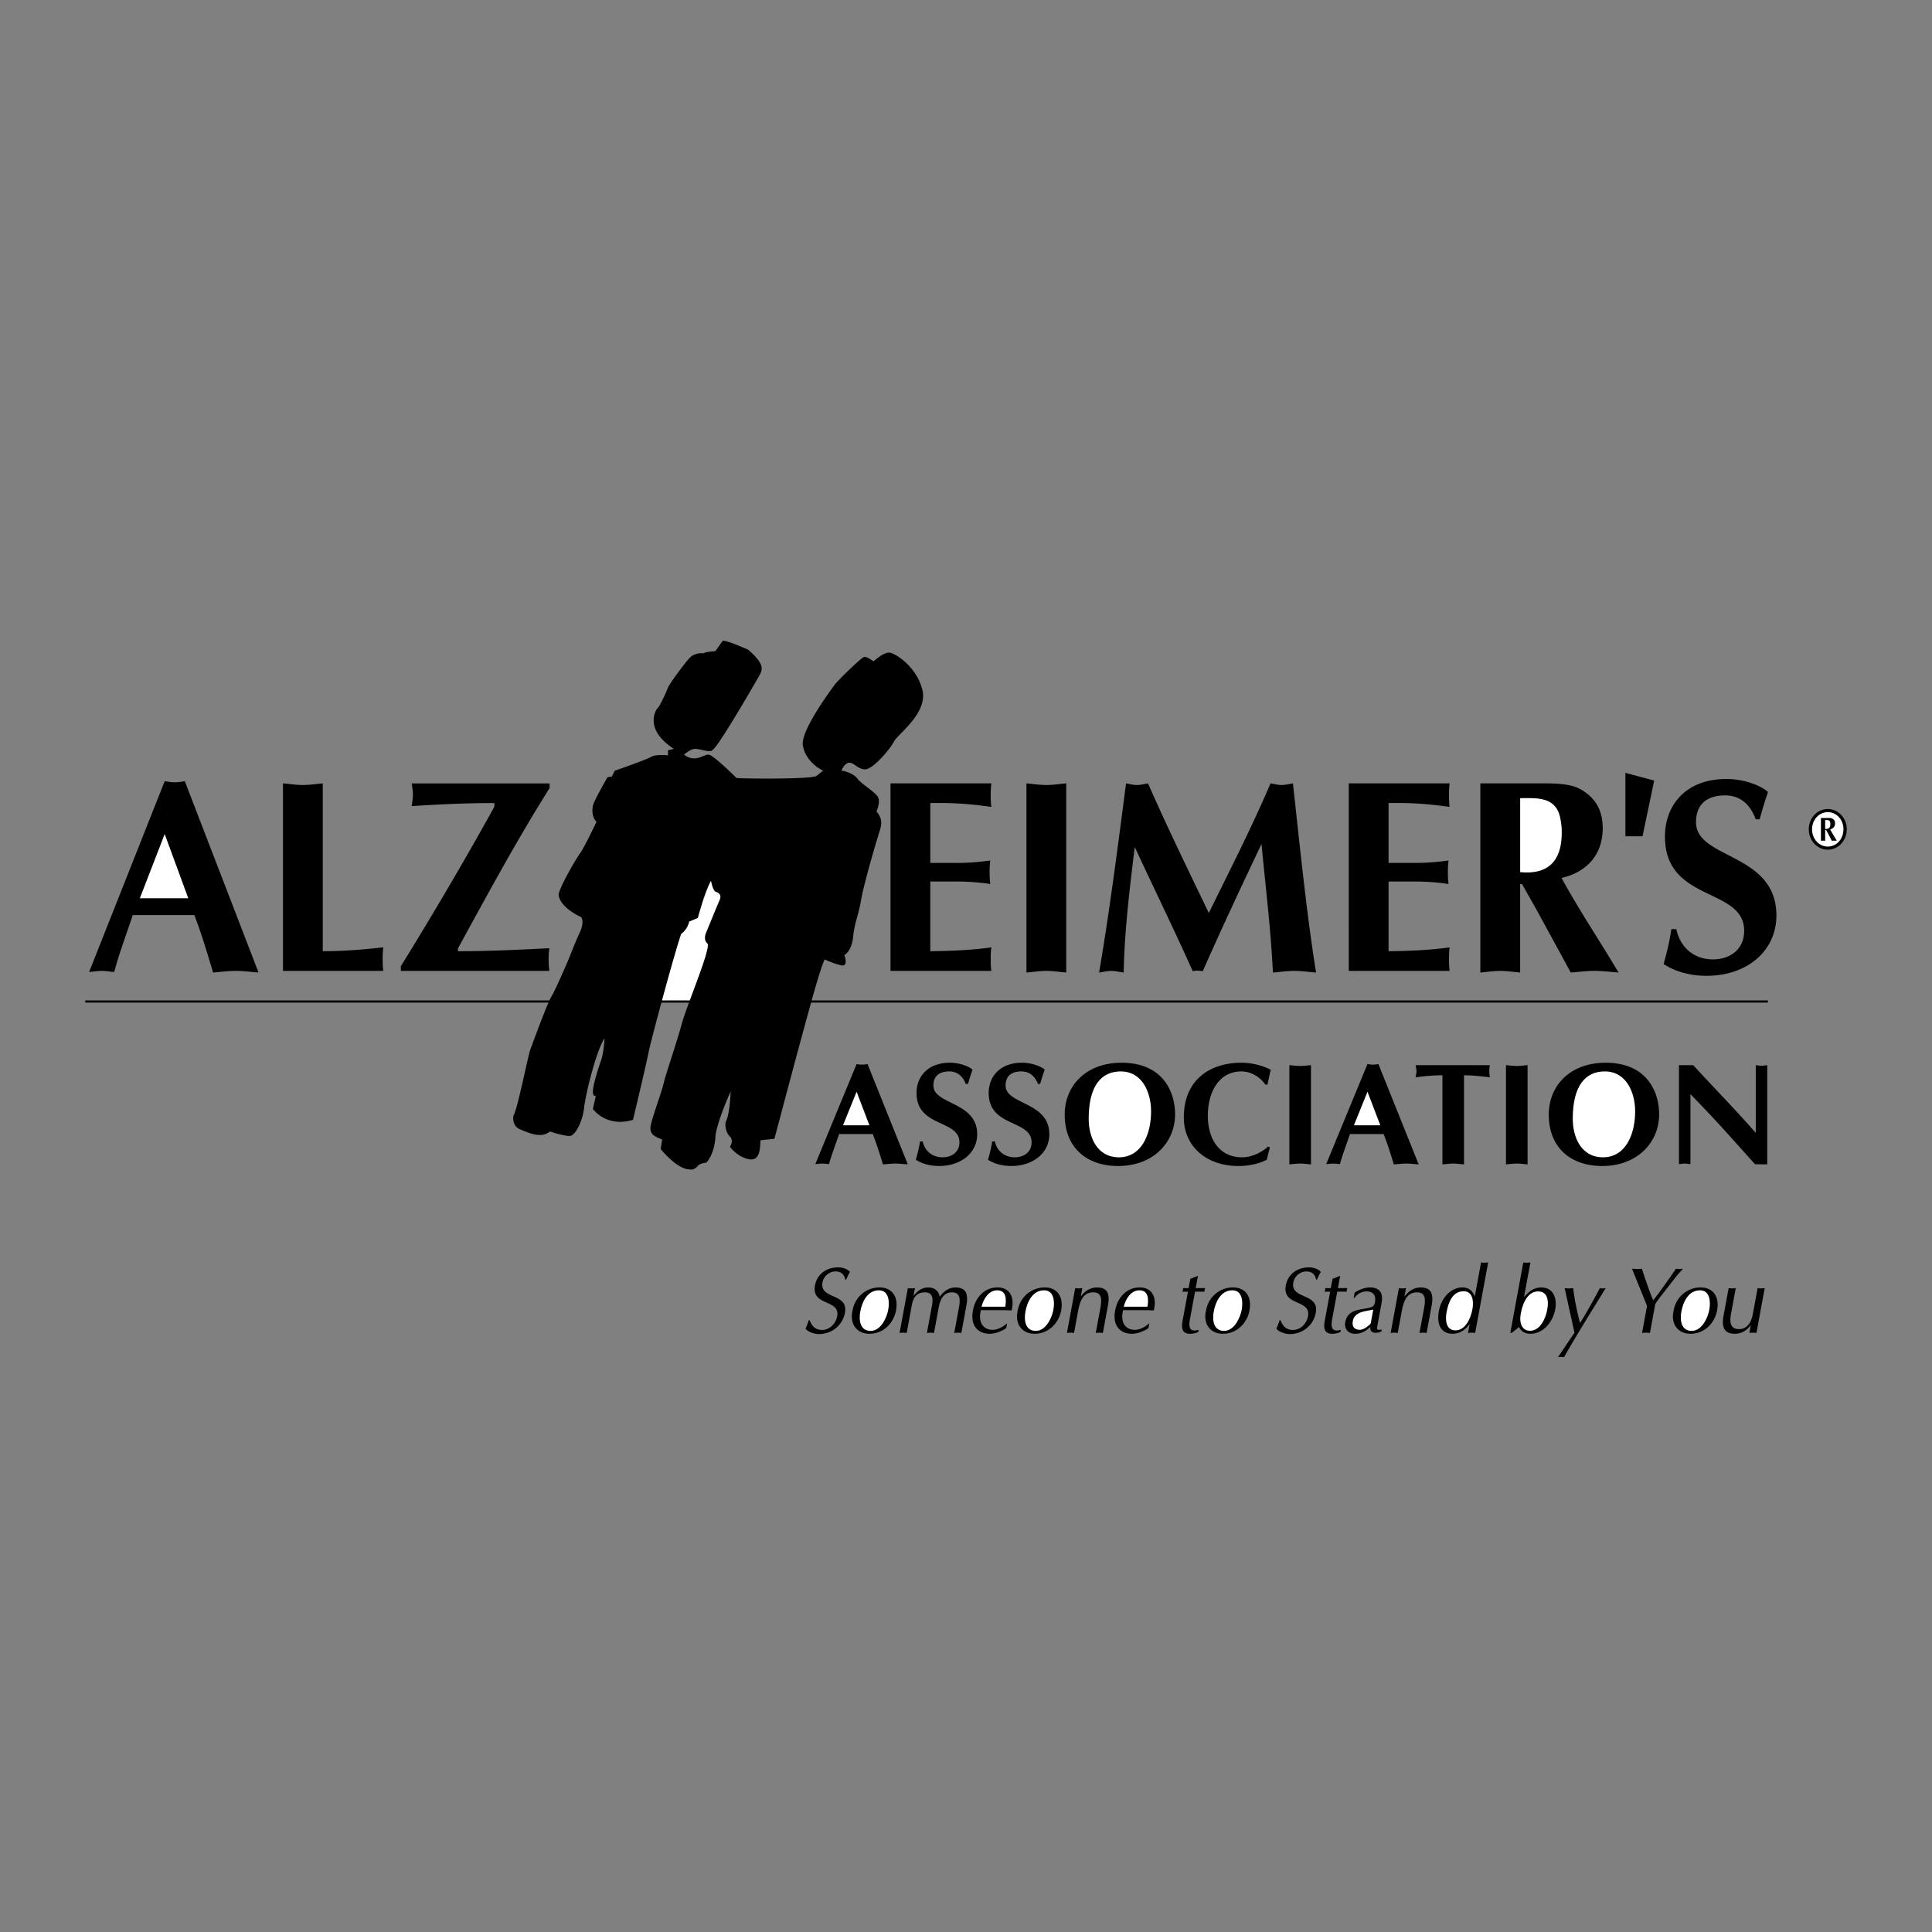 <svg xmlns="http://www.w3.org/2000/svg" width="2500" height="2500" viewBox="0 0 192.756 192.756"><rect x="0" y="0" width="192.756" height="192.756" fill="#808080" stroke="none"/><path fill="#fff" fill-opacity="0" d="M0 192.756h192.756V0H0v192.756z"/><path d="M182.358 84.775c1.049 0 1.894-.904 1.894-2.043 0-1.114-.845-2.019-1.894-2.019-1.051 0-1.897.905-1.897 2.019 0 1.139.847 2.043 1.897 2.043z" fill-rule="evenodd" clip-rule="evenodd"/><path d="M182.358 81.026c.886 0 1.565.768 1.565 1.706 0 .963-.68 1.731-1.565 1.731-.881 0-1.57-.768-1.57-1.731 0-.938.69-1.706 1.57-1.706z" fill-rule="evenodd" clip-rule="evenodd" fill="#fff"/><path d="M120.333 130.713c-.346 1.432.468 2.357 1.669 2.357 1.467 0 2.438-1.133 2.659-2.33.259-1.402-.428-2.293-1.646-2.293-1.28 0-2.432.908-2.682 2.266zM176.384 99.812H80.979c.493-1.764 1.007-3.496 1.301-4.084 0 0 .945.436 1.673.583.727.145.29-1.02.29-1.02s.728-.363.873-1.818c.146-1.454.509-2.036.8-3.709.291-1.672 1.6-6.108 1.818-6.763.218-.654.364-1.309-.291-2.036 0 0 .437-.946.146-1.454-.291-.51-1.673-1.309-2.037-1.819-.363-.509-1.309-.8-1.599-.8 0 0 .29-.799.799-.799.51 0 1.091.944 1.891.581s2.182-1.963 2.546-2.69c.363-.728 3.417-2.837 2.836-5.164-.582-2.327-2.691-3.636-3.273-3.709-.582-.072-1.6.873-1.6.873s-.654-.509-.945-.436c-.291.073-2.618 2.327-2.982 2.836-.363.509-3.345 4.509-3.127 5.963.219 1.455 1.528 2.327 2.036 2.545 0 0-.218.146-.654.51-.436.363-7.418.29-8 .218 0 0-2.254-2.255-2.763-2.327-.509-.073-1.309.872-2.473 0 0 0 .654-.582 1.091-.582s1.237.29 1.6.218c.364-.073 1.455-1.892 2.182-3.054a162.57 162.57 0 0 0 2.618-4.437c.364-.654.582-1.163-1.091-2.617 0 0-2.254-1.019-2.545-.874l-.727 1.018s-1.091.073-1.165.218c0 0-.873-.145-1.455.509-.581.655-1.963 2.545-2.109 2.909-.145.364-.799 1.891-1.09 2.109 0 0-1.455 1.964 1.672 4l-.582.145v.509s-1.163-.145-1.672.146c-.509.292-3.2 1.236-3.636 1.381l-.291.582-.437.073s-1.164 2.036-1.382 2.618c-.218.582-.146 1.455.291 1.818 0 0-1.237 2.618-1.673 3.2s-2.182 3.636-2.109 4.145c.073.509.582 1.382 2.255 2.182 0 0 .363.436-.146 1.527s-1.018 2.473-1.309 3.127c-.292.654-1.091 2.545-1.527 3.271a4.563 4.563 0 0 0-.19.377H8.504v.217h46.219c-.594 1.355-1.64 4.23-1.822 4.715-.218.584-1.309 6.109-1.673 6.547 0 0-.218 1.018.655 1.381.872.363 2.109.945 2.981.219 0 0 1.528.508 2.037.436.509-.072 1.236-1.453 1.381-2.836.146-1.381 1.237-5.746 2.037-6.908 0 0-.073 1.453-.364 2.254-.291.801-.8 2.473-.8 3.055s.291.436.291.436l-.291 1.311s1.309 1.891 4 1.09c0 0 1.236-5.164 1.527-6.617.132-.66.681-2.781 1.304-5.08h2.752c-.312.852-.578 1.605-.711 2.098-.509 1.891-1.6 5.018-1.818 5.965-.218.943-1.236 3.635-1.31 4.361-.072.729.436.945 1.165 1.236l-.146.945s1.6 2.037 2.909 2.037c0 0 .437.145.873-.438 0 0 .363-.217.654-.217s.946-1.164 1.02-2.545c.072-1.383 1.527-4.582 1.527-4.582s-.073 2.328-.509 3.055c0 0-.146.945.509 1.527 0 0 .291.363-.073.945 0 0 .727 1.018 1.891 1.236 1.163.217 1.091-1.164 1.163-1.891l1.382-.146s2.182-8.217 2.763-10.326c.232-.84.557-2.047.894-3.262h95.465v-.217h-.002z" fill-rule="evenodd" clip-rule="evenodd"/><path d="M66.045 99.812c.737-2.717 1.561-5.623 1.909-6.63 0 0 .655-.436.8-1.236l.873-.364s.655-2.545 1.309-3.708c0 0 .146.872.438 1.09 0 0 .727.146.436.8-.291.655-1.382 3.345-1.382 3.345s-.291.655.146 1.019c.313.261-.872 3.294-1.755 5.685h-2.774v-.001z" fill-rule="evenodd" clip-rule="evenodd" fill="#fff"/><path d="M87.072 113.145c.389.973.691 1.961 1.022 3.027.418-.029.821-.082 1.239-.082.417 0 .819.053 1.238.082l-4.018-10.01c-.186.029-.358.057-.545.057-.187 0-.359-.027-.546-.057l-4.117 9.98c.23-.014.46-.051.691-.051.23 0 .446.037.676.051.274-.994.634-1.895 1.008-2.998h3.352v.001zM96.355 108.146c-.288-.762-.834-1.25-1.651-1.25-1.132 0-1.576.588-1.576 1.408 0 1.936 4.366 1.578 4.366 4.863 0 1.838-1.584 3.164-3.807 3.164-.79 0-1.64-.188-2.316-.621.173-.604.331-1.207.417-1.824h.274c.216.99.994 1.578 1.983 1.578.889 0 1.677-.502 1.677-1.492 0-2.297-4.28-1.463-4.28-4.922 0-1.65 1.138-3.021 3.32-3.021 1.032 0 1.953.391 2.271.695-.174.459-.317.934-.461 1.422h-.217zM103.555 108.146c-.288-.762-.834-1.25-1.651-1.25-1.132 0-1.576.588-1.576 1.408 0 1.936 4.364 1.578 4.364 4.863 0 1.838-1.583 3.164-3.806 3.164-.789 0-1.639-.188-2.316-.621.172-.604.331-1.207.418-1.824h.273c.216.99.994 1.578 1.984 1.578.888 0 1.676-.502 1.676-1.492 0-2.297-4.279-1.463-4.279-4.922 0-1.65 1.138-3.021 3.319-3.021 1.032 0 1.954.391 2.271.695a20.94 20.94 0 0 0-.461 1.422h-.216zM117.239 111.145c-.016-2.223-1.228-5.115-5.334-5.115-3.588 0-5.68 2.318-5.68 5.174 0 3.258 2.15 5.129 5.333 5.129 3.531-.001 5.695-2.39 5.681-5.188zM126.698 114.475l-.317 1.236c-.864.447-1.886.621-2.851.621-3.083 0-5.42-1.9-5.42-4.842 0-3.746 2.598-5.461 5.736-5.461.95 0 2.103.246 2.938.709-.13.488-.217.977-.331 1.48h-.201c-.533-.775-1.455-1.322-2.392-1.322-2.39 0-3.354 2.283-3.354 4.393 0 2.453 1.21 4.176 3.427 4.176.894 0 1.93-.459 2.578-1.076l.187.086zM128.64 106.271c.359.029.718.082 1.077.082s.718-.053 1.078-.082v9.9c-.36-.029-.719-.082-1.078-.082s-.718.053-1.077.082v-9.9zM138.044 113.145c.389.973.691 1.961 1.021 3.027.418-.029.821-.082 1.239-.082.417 0 .82.053 1.238.082l-4.018-10.01c-.187.029-.358.057-.546.057-.186 0-.358-.027-.545-.057l-4.117 9.98c.229-.014.459-.051.69-.051.229 0 .446.037.677.051.273-.994.633-1.895 1.008-2.998h3.353v.001zM146.065 116.172c-.359-.029-.718-.082-1.076-.082-.359 0-.719.053-1.078.082v-8.891c-1.022 0-1.93.102-2.679.203.029-.203.093-.402.093-.615 0-.199-.063-.398-.093-.598h7.411a4.157 4.157 0 0 0-.056.598c0 .213.026.412.056.615-.85-.102-1.7-.203-2.578-.203v8.891zM150.254 106.271c.358.029.718.082 1.077.082.358 0 .718-.053 1.076-.082v9.9c-.358-.029-.718-.082-1.076-.082-.359 0-.719.053-1.077.082v-9.9zM165.534 111.145c-.016-2.223-1.228-5.115-5.334-5.115-3.588 0-5.68 2.318-5.68 5.174 0 3.258 2.15 5.129 5.334 5.129 3.53-.001 5.694-2.39 5.68-5.188zM167.51 106.271h1.42c2.052 2.234 4.205 4.43 6.243 6.756v-6.756c.186.029.387.055.572.055.187 0 .388-.025.574-.055v9.9l-1.219-.016c-1.676-1.857-3.236-3.635-4.87-5.354l-1.575-1.646v6.986c-.187-.014-.387-.051-.572-.051-.187 0-.387.037-.573.051v-9.87zM80.777 131.719c.237.598.568.971 1.261.971.719 0 1.349-.625 1.486-1.363.321-1.736-2.602-.971-2.212-3.082.222-1.205 1.24-1.799 2.305-1.799.426 0 .915.143 1.185.453-.151.242-.261.504-.38.766h-.089c-.093-.504-.427-.812-.951-.812-.612 0-1.198.43-1.32 1.094-.318 1.719 2.606 1.027 2.238 3.018-.247 1.336-1.378 2.135-2.586 2.135-.435 0-1.11-.199-1.349-.547.139-.271.235-.551.323-.832h.089v-.002zM85.068 130.713c-.345 1.432.468 2.357 1.668 2.357 1.468 0 2.439-1.133 2.66-2.33.259-1.402-.428-2.293-1.646-2.293-1.28 0-2.433.908-2.682 2.266zM90.576 128.518c.113.01.225.029.349.029.115 0 .225-.02.359-.029l-.146.795c.393-.535.856-.863 1.481-.863.58 0 1.052.328 1.127.93.45-.602.966-.93 1.573-.93 1.087 0 1.309.666 1.095 1.828l-.501 2.711c-.131-.01-.234-.029-.349-.029-.124 0-.243.02-.36.029l.461-2.496c.154-.834.171-1.555-.704-1.555-.902 0-1.184.844-1.307 1.518l-.468 2.533c-.131-.01-.233-.029-.349-.029-.124 0-.243.02-.36.029l.508-2.75c.162-.879-.046-1.301-.706-1.301-.92 0-1.19.637-1.316 1.32l-.504 2.73c-.131-.01-.234-.029-.349-.029-.125 0-.243.02-.36.029l.826-4.47zM100.483 132.023c-.287.246-.835.652-1.44.652-1.078 0-1.455-.906-1.178-1.963h1.255c.598 0 1.201.008 1.807.027.378-1.562-.399-2.293-1.388-2.293-1.328 0-2.23 1.002-2.471 2.303-.27 1.463.449 2.32 1.68 2.32.544 0 1.138-.225 1.637-.555l.098-.491zM101.546 130.713c-.346 1.432.468 2.357 1.669 2.357 1.467 0 2.438-1.133 2.659-2.33.259-1.402-.428-2.293-1.646-2.293-1.28 0-2.432.908-2.682 2.266zM107.272 128.518c.113.01.226.029.35.029.115 0 .225-.02.359-.029l-.154.842c.418-.57.974-.91 1.609-.91 1.036 0 1.325.592 1.098 1.828l-.5 2.711c-.133-.01-.234-.029-.351-.029-.124 0-.241.02-.358.029l.461-2.496c.16-.871.134-1.555-.708-1.555-.941 0-1.308.721-1.52 1.873l-.401 2.178c-.132-.01-.234-.029-.35-.029-.125 0-.243.02-.36.029l.825-4.471zM114.672 132.023c-.286.246-.834.652-1.441.652-1.078 0-1.454-.906-1.178-1.963h1.256c.597 0 1.202.008 1.807.027.378-1.562-.399-2.293-1.389-2.293-1.328 0-2.229 1.002-2.47 2.303-.271 1.463.449 2.32 1.679 2.32.544 0 1.138-.225 1.638-.555l.098-.491zM119.521 127.297l-.226 1.219h.945a.804.804 0 0 0-.065.355h-.945l-.435 2.354c-.105.572-.36 1.52.379 1.52.134 0 .274-.037.414-.066l-.042.225c-.258.094-.521.168-.78.168-.675 0-1.005-.326-.749-1.471l.504-2.729h-.553a.838.838 0 0 0 .066-.355h.552l.172-.928.763-.292z" fill-rule="evenodd" clip-rule="evenodd"/><path d="M122.952 128.734c.987 0 1.086 1.111.929 1.959-.136.734-.715 2.09-1.756 2.09-1.013 0-1.203-.998-1.03-1.93.183-.998.729-2.119 1.857-2.119z" fill-rule="evenodd" clip-rule="evenodd" fill="#fff"/><path d="M127.752 131.719c.236.598.569.971 1.261.971.719 0 1.35-.625 1.486-1.363.32-1.736-2.603-.971-2.212-3.082.223-1.205 1.239-1.799 2.306-1.799.426 0 .914.143 1.185.453-.15.242-.262.504-.381.766h-.088c-.094-.504-.427-.812-.95-.812-.613 0-1.199.43-1.322 1.094-.316 1.719 2.606 1.027 2.239 3.018-.247 1.336-1.379 2.135-2.586 2.135-.435 0-1.11-.199-1.35-.547.14-.271.235-.551.323-.832h.089v-.002zM133.709 127.297l-.226 1.219h.944a.819.819 0 0 0-.065.355h-.944l-.436 2.354c-.104.572-.359 1.52.38 1.52.134 0 .274-.037.414-.066l-.043.225c-.258.094-.521.168-.779.168-.676 0-1.006-.326-.75-1.471l.505-2.729h-.553a.852.852 0 0 0 .065-.355h.552l.172-.928.764-.292zM137.836 130.027c.196-1.062-.214-1.578-1.15-1.578-.525 0-1.046.205-1.532.516l-.097.525h.098c.102-.205.531-.646 1.183-.646.669 0 .969.402.841 1.098-.084.451-.335.508-1.062.631-.864.141-1.705.281-1.902 1.354-.129.693.343 1.145.977 1.145.535 0 .982-.197 1.43-.592l.096-.084c-.032.553.336.629.812.545.103-.02.219-.066.285-.094l.038-.207c-.548.121-.487-.066-.419-.432l.402-2.181zM139.569 128.518c.114.01.227.029.351.029.115 0 .225-.02.358-.029l-.154.842c.419-.57.974-.91 1.609-.91 1.036 0 1.326.592 1.099 1.828l-.501 2.711c-.131-.01-.234-.029-.35-.029-.124 0-.243.02-.359.029l.461-2.496c.161-.871.135-1.555-.708-1.555-.94 0-1.307.721-1.52 1.873l-.401 2.178c-.131-.01-.234-.029-.35-.029-.124 0-.242.02-.359.029l.824-4.471zM148.475 125.953c-.135.012-.245.029-.36.029-.123 0-.235-.018-.349-.029l-.628 3.404c-.207-.564-.605-.91-1.228-.91-1.173 0-2.111 1.051-2.351 2.348-.283 1.533.359 2.273 1.364 2.273.666 0 1.223-.318 1.709-.977l-.166.896c.117-.008.235-.027.36-.027.114 0 .218.02.349.027l1.3-7.034zM150.684 132.969h.169c.239-.189.463-.396.707-.564.113.254.41.666 1.14.666 1.28 0 2.234-1.191 2.466-2.441.192-1.045-.145-2.18-1.399-2.18-.693 0-1.236.385-1.717.967l.64-3.463c-.135.012-.245.029-.359.029-.124 0-.236-.018-.35-.029l-1.297 7.015zM156.106 128.518c.133.01.271.029.424.029.133 0 .261-.02.424-.029.128 1.043.35 2.205.685 3.482.548-.846 1.442-2.459 1.979-3.482.097.01.182.029.289.029.089 0 .182-.02.291-.029-1.506 2.459-2.865 4.607-4.151 6.887-.114-.01-.199-.027-.298-.027-.106 0-.208.018-.309.027.764-1.135 1.328-1.979 1.646-2.439l-.98-4.448zM164.615 132.988c-.143-.01-.265-.029-.39-.029-.134 0-.271.02-.398.029l.498-2.697-1.5-3.709c.159.01.325.027.494.027.152 0 .315-.018.495-.027.214.725.913 2.689 1.117 3.137.374-.373 1.933-2.637 2.283-3.137.104.01.228.027.342.027.107 0 .228-.018.354-.027-.279.303-.553.621-.807.939l-1.286 1.656a9.85 9.85 0 0 0-.672.934l-.53 2.877zM166.987 130.713c-.345 1.432.469 2.357 1.668 2.357 1.469 0 2.439-1.133 2.66-2.33.26-1.402-.428-2.293-1.646-2.293-1.28 0-2.432.908-2.682 2.266zM175.241 132.988c-.131-.008-.233-.027-.349-.027-.124 0-.243.02-.358.027l.146-.801c-.391.572-.958.881-1.584.881-.982 0-1.37-.535-1.137-1.797l.508-2.754c.114.01.227.029.35.029.115 0 .226-.02.359-.029l-.467 2.529c-.182.982-.012 1.562.794 1.562.911 0 1.255-.842 1.378-1.506l.477-2.586c.114.01.226.029.35.029.116 0 .225-.02.359-.029l-.826 4.472zM19.388 91.298c.712 1.84 1.265 3.707 1.872 5.731.764-.055 1.502-.164 2.267-.164.764 0 1.502.109 2.267.164L18.438 77.94c-.344.055-.661.109-1.004.109s-.661-.054-1.004-.109L8.892 96.975c.421-.027.843-.109 1.265-.109.422 0 .817.082 1.239.109.501-1.888 1.16-3.589 1.845-5.677h6.147zM32.204 94.902c2.294 0 4.245-.192 6.037-.385a8.773 8.773 0 0 0-.064 1.176c0 .382.011.792.064 1.172H28.232V78.158c.662.056 1.323.163 1.985.163s1.324-.107 1.986-.163v16.744h.001zM39.993 96.865v-.463c3.269-5.298 6.432-10.666 9.332-15.922v-.359c-3.295 0-6.037.167-8.251.305.052-.385.124-.768.124-1.149 0-.354-.072-.736-.124-1.118h13.761v.464c-3.27 5.188-6.223 10.667-9.148 16.005v.275c3.295 0 6.353-.165 9.121-.302a8.414 8.414 0 0 0-.073 1.12c0 .381.021.764.073 1.145H39.993v-.001zM98.906 78.158a8.699 8.699 0 0 0-.061 1.173c0 .382.008.791.061 1.172-1.607-.218-3.4-.436-6.09-.382v5.974h2.742c1.186 0 2.268-.109 3.242-.245-.052.381-.067.79-.067 1.172s.016.791.068 1.173a23.102 23.102 0 0 0-3.243-.246h-2.742v6.954c2.689-.027 4.482-.163 6.09-.381-.053.381-.061.79-.061 1.172 0 .382.008.792.061 1.172h-10.06V78.158h10.06zM102.409 78.158c.661.056 1.324.163 1.984.163.662 0 1.324-.107 1.986-.163V97.03c-.662-.055-1.324-.164-1.986-.164-.66 0-1.323.109-1.984.164V78.158zM126.761 78.158c.369.056.737.163 1.104.163.368 0 .763-.107 1.131-.163.813 7.398 1.419 13.402 2.312 18.872-.735-.055-1.445-.164-2.181-.164s-1.393.109-2.128.164c-.211-4.368-.739-8.582-1.137-12.822-2.006 4.213-3.985 8.427-5.86 12.686-.343-.055-.66-.082-1.003 0-1.69-3.791-3.776-8.06-5.782-12.382-.606 4.847-1.03 8.675-1.108 12.519-.423-.055-.817-.164-1.239-.164-.423 0-.792.109-1.213.164.948-5.524 1.792-11.914 2.688-18.872.37.056.713.163 1.083.163.369 0 .739-.107 1.109-.163 1.9 4.314 3.985 8.61 6.071 12.933 1.902-3.911 4.147-8.235 6.153-12.934zM144.629 78.158a8.7 8.7 0 0 0-.062 1.173c0 .382.009.791.062 1.172-1.608-.218-3.401-.436-6.091-.382v5.974h2.743c1.186 0 2.267-.109 3.242-.245-.053.381-.067.79-.067 1.172s.015.791.067 1.173a23.099 23.099 0 0 0-3.242-.246h-2.743v6.954c2.689-.027 4.482-.163 6.091-.381-.053.381-.062.79-.062 1.172 0 .382.009.792.062 1.172h-10.062V78.158h10.062zM147.694 97.029c.661-.055 1.323-.164 1.985-.164s1.324.109 1.986.164v-8.832h.185c.582 1.047 1.322 2.314 1.719 3.058l3.146 5.773c.791-.055 1.581-.164 2.372-.164.816 0 1.607.109 2.398.164l-1.027-1.696c-1.582-2.562-3.217-5.096-4.666-7.741 2.451-.551 4.111-2.259 4.111-4.958 0-1.874-.79-3.112-2.293-3.93-1.106-.601-3.035-.546-4.278-.546h-5.638v18.872zM175.167 81.743c-.523-1.453-1.523-2.385-3.036-2.385-2.097 0-2.92 1.124-2.92 2.686 0 3.7 8.021 3.015 8.021 9.291 0 3.508-2.877 6.022-6.986 6.022-1.459 0-3.022-.355-4.267-1.174.317-1.148.609-2.3.768-3.478h.504c.396 1.891 1.826 3.014 3.658 3.014 1.646 0 3.106-.959 3.106-2.85 0-4.385-7.903-2.796-7.903-9.401 0-3.151 2.092-5.747 6.124-5.747 1.909 0 3.585.736 4.159 1.309-.313.875-.574 1.78-.837 2.712h-.391v.001zM162.167 77.11v6.327h1.709l1.162-5.563-2.871-.764zM181.675 83.882c.07-.005.14-.012.211-.012.07 0 .141.007.211.012v-1.07h.1l.566 1.07c.082-.005.164-.012.246-.012s.164.007.245.012l-.12-.209c-.186-.307-.371-.609-.54-.928.3-.068.491-.277.491-.599 0-.34-.218-.538-.601-.538h-.81v2.274h.001z" fill-rule="evenodd" clip-rule="evenodd"/><path fill-rule="evenodd" clip-rule="evenodd" fill="#fff" d="M84.108 112.271l1.355-3.349 1.278 3.349h-2.633zM111.818 106.896c2.16 0 3.025 2.125 3.025 3.975 0 2.385-.994 4.594-3.213 4.594-2.16 0-3.011-1.98-3.011-3.846.001-3.215 1.198-4.723 3.199-4.723zM135.081 112.271l1.354-3.349 1.278 3.349h-2.632zM160.113 106.896c2.16 0 3.025 2.125 3.025 3.975 0 2.385-.994 4.594-3.212 4.594-2.161 0-3.011-1.98-3.011-3.846.001-3.215 1.197-4.723 3.198-4.723zM87.688 128.734c.987 0 1.085 1.111.928 1.959-.136.734-.715 2.09-1.756 2.09-1.013 0-1.203-.998-1.029-1.93.183-.998.728-2.119 1.857-2.119zM97.927 130.371c.2-.791.721-1.637 1.559-1.637.883 0 .945.818.812 1.637h-2.371zM104.167 128.734c.986 0 1.084 1.111.927 1.959-.135.734-.715 2.09-1.755 2.09-1.015 0-1.203-.998-1.031-1.93.184-.998.728-2.119 1.859-2.119zM112.114 130.371c.2-.791.723-1.637 1.56-1.637.882 0 .945.818.812 1.637h-2.372zM136.757 132.027c-.012.066-.22.227-.295.291-.202.178-.538.357-.779.357-.544 0-.82-.291-.711-.883.158-.855 1.085-.949 1.714-1.07l.324-.066-.253 1.371zM146.903 130.625c-.159.863-.665 2.105-1.694 2.105-.935 0-1.034-.996-.885-1.805.179-.969.573-2.096 1.711-2.096.906.001 1.014 1.007.868 1.796zM153.471 128.844c.869.008 1.086.807.899 1.822-.161.873-.709 2.105-1.713 2.105-.774 0-1.115-.705-.928-1.721.207-1.116.73-2.216 1.742-2.206zM169.607 128.734c.988 0 1.085 1.111.929 1.959-.136.734-.716 2.09-1.756 2.09-1.014 0-1.203-.998-1.03-1.93.184-.998.729-2.119 1.857-2.119zM13.953 89.617l2.478-6.407 2.351 6.407h-4.829zM151.666 79.631c1.612 0 3.597-.219 4.02 2.066.106.578.132.992.132 1.377 0 2.838-1.375 4.215-4.151 3.94v-7.383h-.001zM182.097 81.817h.17c.174 0 .35.017.35.412 0 .345-.164.503-.52.475v-.887z"/></svg>
